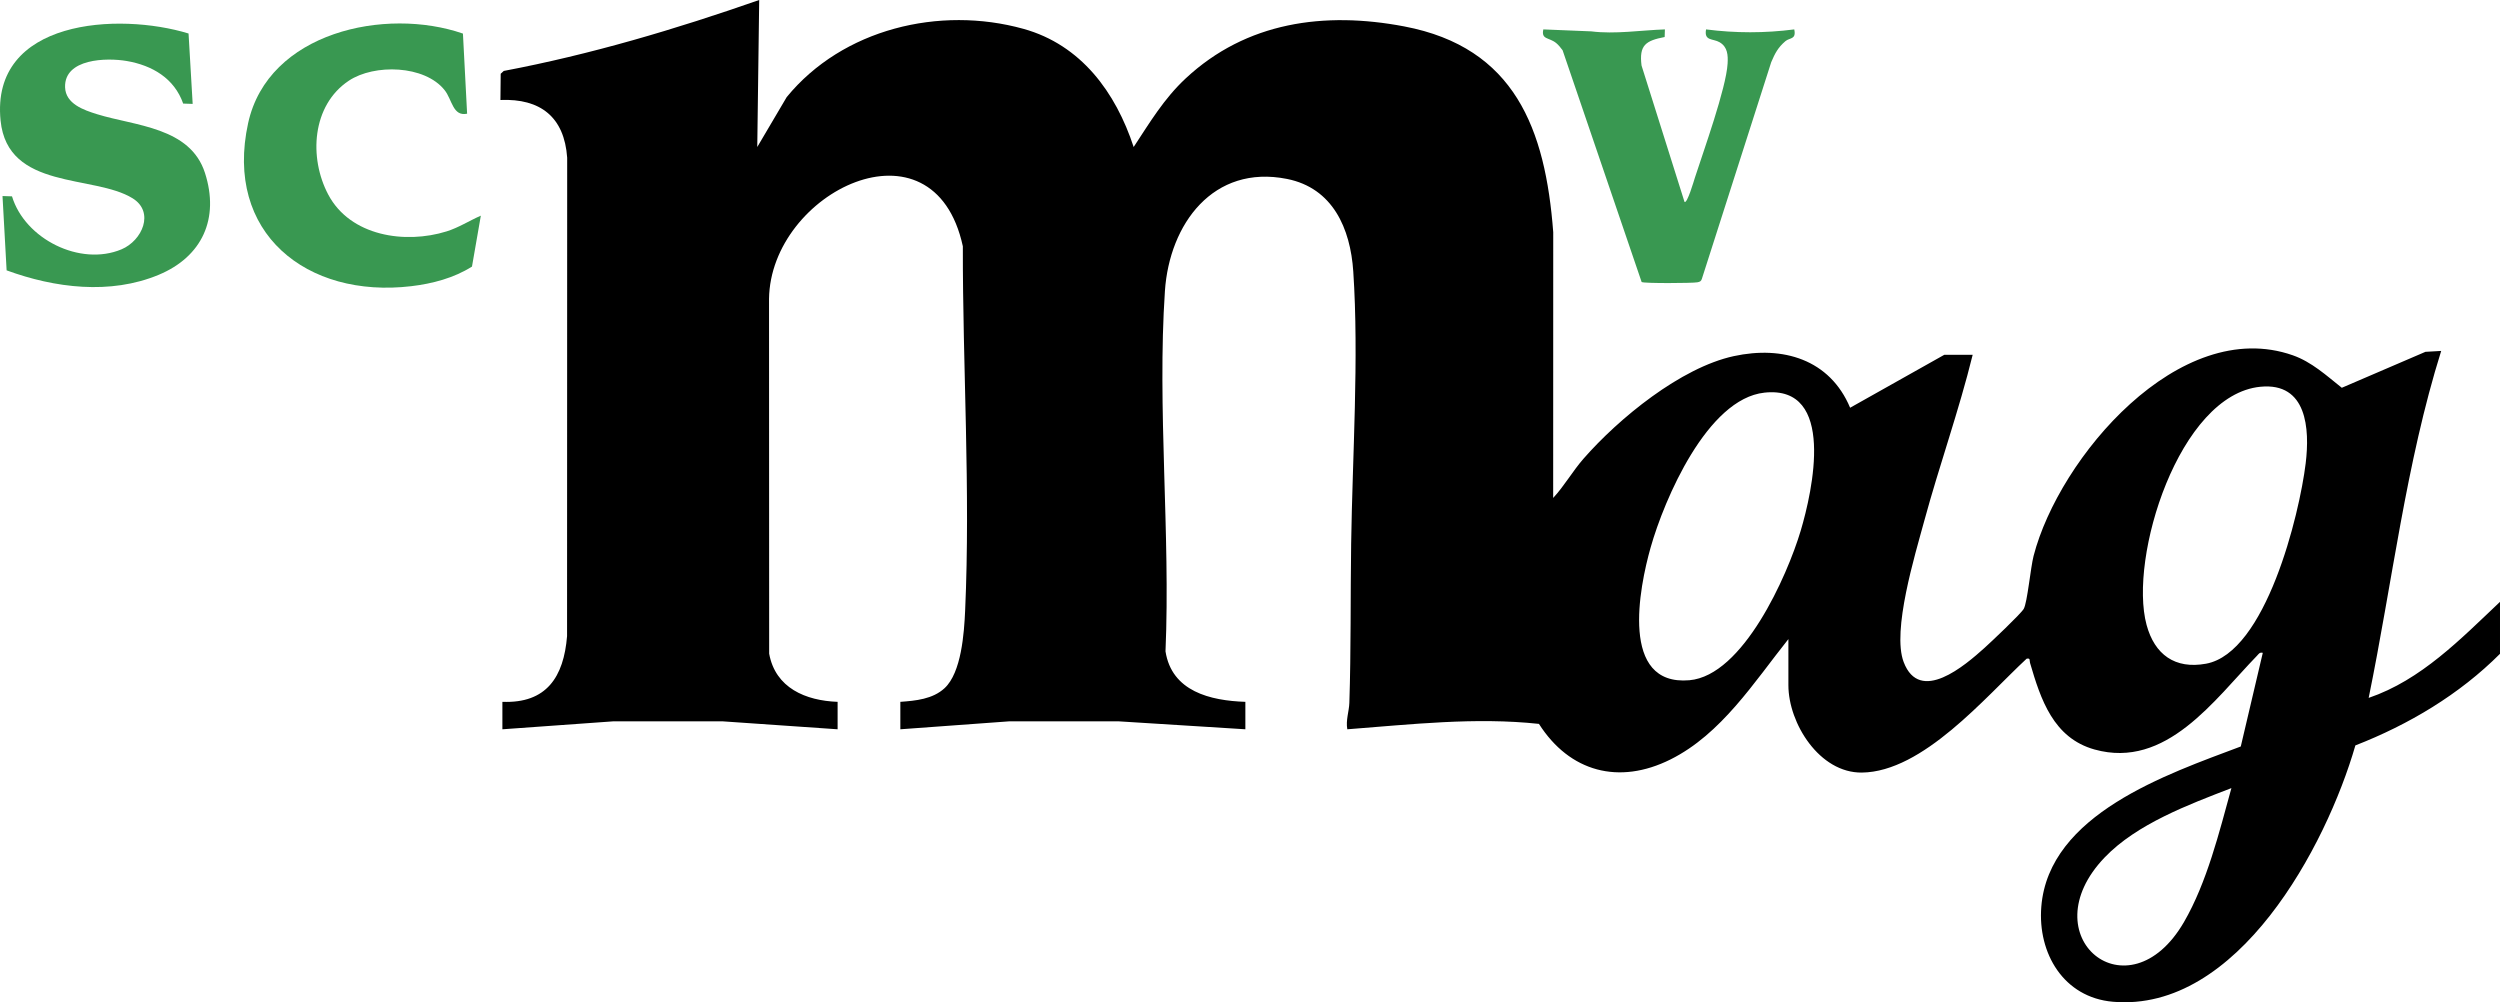<svg xmlns="http://www.w3.org/2000/svg" id="Calque_1" viewBox="0 0 1911.586 766.368"><path d="M384.154,536.649c33.757,1.322,46.892-19.023,49.442-50.241l.091-365.809c-2.161-31.057-20.418-45.418-51.039-44.146l.203-20.049,2.336-2.161c66.557-12.583,131.709-32.01,195.322-54.242l-1.476,112.414,22.511-38.176c42.731-52.154,116.866-70.003,181.005-52.182,44.098,12.252,70.579,48.579,84.286,90.362,12.304-18.709,23.145-36.94,39.743-52.424,46.471-43.351,106.164-51.384,167.127-39.796,84.617,16.084,107.97,78.548,113.95,157.37l-.047,203.181c8.446-9.097,14.89-20.496,23.197-30.002,26.959-30.846,74.356-69.642,114.928-78.441,37.409-8.112,73.388,2.405,88.933,39.472l71.967-40.459h21.735c-10.529,42.844-25.502,84.558-37.048,127.094-7.035,25.918-24.791,83.9-15.719,107.803,12.322,32.466,46.994,2.53,61.782-10.77,4.945-4.448,27.875-26.067,30.048-29.912,2.752-4.87,5.228-31.603,7.517-40.452,19.425-75.103,111.608-183.794,198.161-153.425,14.505,5.089,25.774,15.527,37.516,24.86l63.955-27.492,12.037-.689c-27.003,86.255-37.32,176.878-55.453,265.307,40.165-13.677,70.386-45.075,100.422-73.445v39.724c-31.029,31.097-69.757,54.142-110.577,70.052-22.309,77.285-90.056,204.332-185.442,196.004-37.616-3.284-57.56-37.002-54.713-72.656,5.657-70.85,96.391-101.379,152.523-122.533l16.83-71.607c-2.499-.572-3.038.798-4.463,2.267-32.484,33.476-69.366,86.93-124.165,71.651-31.567-8.801-41.204-38.416-49.319-66.141-.593-2.025.482-3.938-2.649-3.277-31.672,29.407-79.268,86.489-125.939,87.054-32.43.393-56.204-37.674-56.204-66.83v-35.227c-26.239,32.924-51.241,72.601-90.118,92.01-39.403,19.672-77.117,9.633-100.614-27.178-48.599-5.252-97.946.412-146.537,4.131-1.267-6.885,1.357-13.792,1.566-20.182,1.323-40.516.792-80.951,1.375-121.546.957-66.597,6.034-142.348,1.622-208.366-2.199-32.902-15.662-63.767-50.686-70.733-56.381-11.215-89.893,34.412-93.337,85.724-5.992,89.274,4.292,185.518.449,275.497,4.779,30.671,34.294,37.727,61.07,38.613v20.987l-96.621-6.058-84.075-.01-83.12,6.068v-20.987c11.674-.835,24.749-2.064,33.795-10.425,12.932-11.952,14.986-42.35,15.742-59.209,4.141-92.393-1.909-186.369-1.746-278.717-22.315-102.742-147.221-41.451-148.197,40.322l.103,271.175c4.75,26.27,27.957,35.97,52.336,36.853v20.987l-87.627-6.058-84.075-.01-84.619,6.068v-20.987ZM1728.383,295.725c-62.271,6.114-100.931,130.899-87.028,182.132,6.126,22.574,21.641,34.001,45.459,29.632,45.693-8.383,71.409-113.979,76.184-153.165,3.224-26.459,1.033-62.099-34.615-58.599ZM1349.153,300.226c-43.683,4.7-76.521,81.325-87.009,118.352-8.732,30.827-23.79,106.176,29.614,101.557,41.063-3.552,74.818-79.799,85.102-114.253,9.061-30.356,27.197-111.563-27.707-105.656ZM1609.322,655.597c-57.855,60.349,18.079,122.82,60.641,49.402,17.539-30.253,26.988-68.806,36.252-102.391-32.538,12.547-72.32,27.357-96.894,52.989Z"></path><path d="M144.173,25.622l3.152,53.827-7.262-.251c-6.772-19.35-23.715-29.217-43.14-32.552-15.363-2.638-47.825-1.946-47.163,20.067.382,12.689,14.243,17.436,24.472,20.614,29.063,9.029,71.201,9.789,82.497,44.916,11.189,34.796-2.042,63.979-35.371,77.886-37.028,15.451-79.578,10.059-116.298-3.405l-3.143-56.831,7.259.252c9.884,32.632,52.156,53.752,83.716,40.51,15.885-6.665,25.516-28.507,8.49-39.039C71.79,133.31,5.8,145.648.436,92.169-7.343,14.611,90.828,9.24,144.173,25.622Z" fill="#399851"></path><path d="M353.979,25.677l3.193,61.268c-10.996,2.238-11.359-10.679-17.203-18.03-15.263-19.202-53.736-20.166-73.232-7.21-28.321,18.819-30.677,58.987-15.704,87.157,16.855,31.71,58.716,37.966,90.45,28.067,9.218-2.875,17.423-8.203,26.182-12.027l-6.77,38.935c-13.841,8.76-30.261,13.077-46.46,14.998-79.885,9.474-143.122-40.674-124.699-124.706C204.982,24.585,294.697,5.17,353.979,25.677Z" fill="#399851"></path><path d="M1273.04,22.486l-.182,5.822c-14.534,2.807-19.637,6.171-17.682,21.785l32.864,104.297c2.052,1.606,7.26-16.429,7.876-18.336,6.584-20.387,23.972-68.569,25.067-87.376.376-6.451.047-12.745-6.082-16.354-5.142-3.028-12.05-.761-10.384-9.838,22.538,2.905,44.903,2.905,67.441,0,1.653,7.925-3.415,6.151-6.747,8.979-5.702,4.839-8.003,9.357-10.879,16.103l-53.065,165.792c-.578,1.877-1.737,2.183-3.484,2.512-3.64.685-40.739.921-42.529-.226l-60.417-177.177c-1.414-1.91-3.105-4.068-4.935-5.556-5.519-4.487-11.57-2.456-9.811-10.427l36.717,1.507c18.1,2.283,37.796-.867,56.233-1.507Z" fill="#399851"></path></svg>